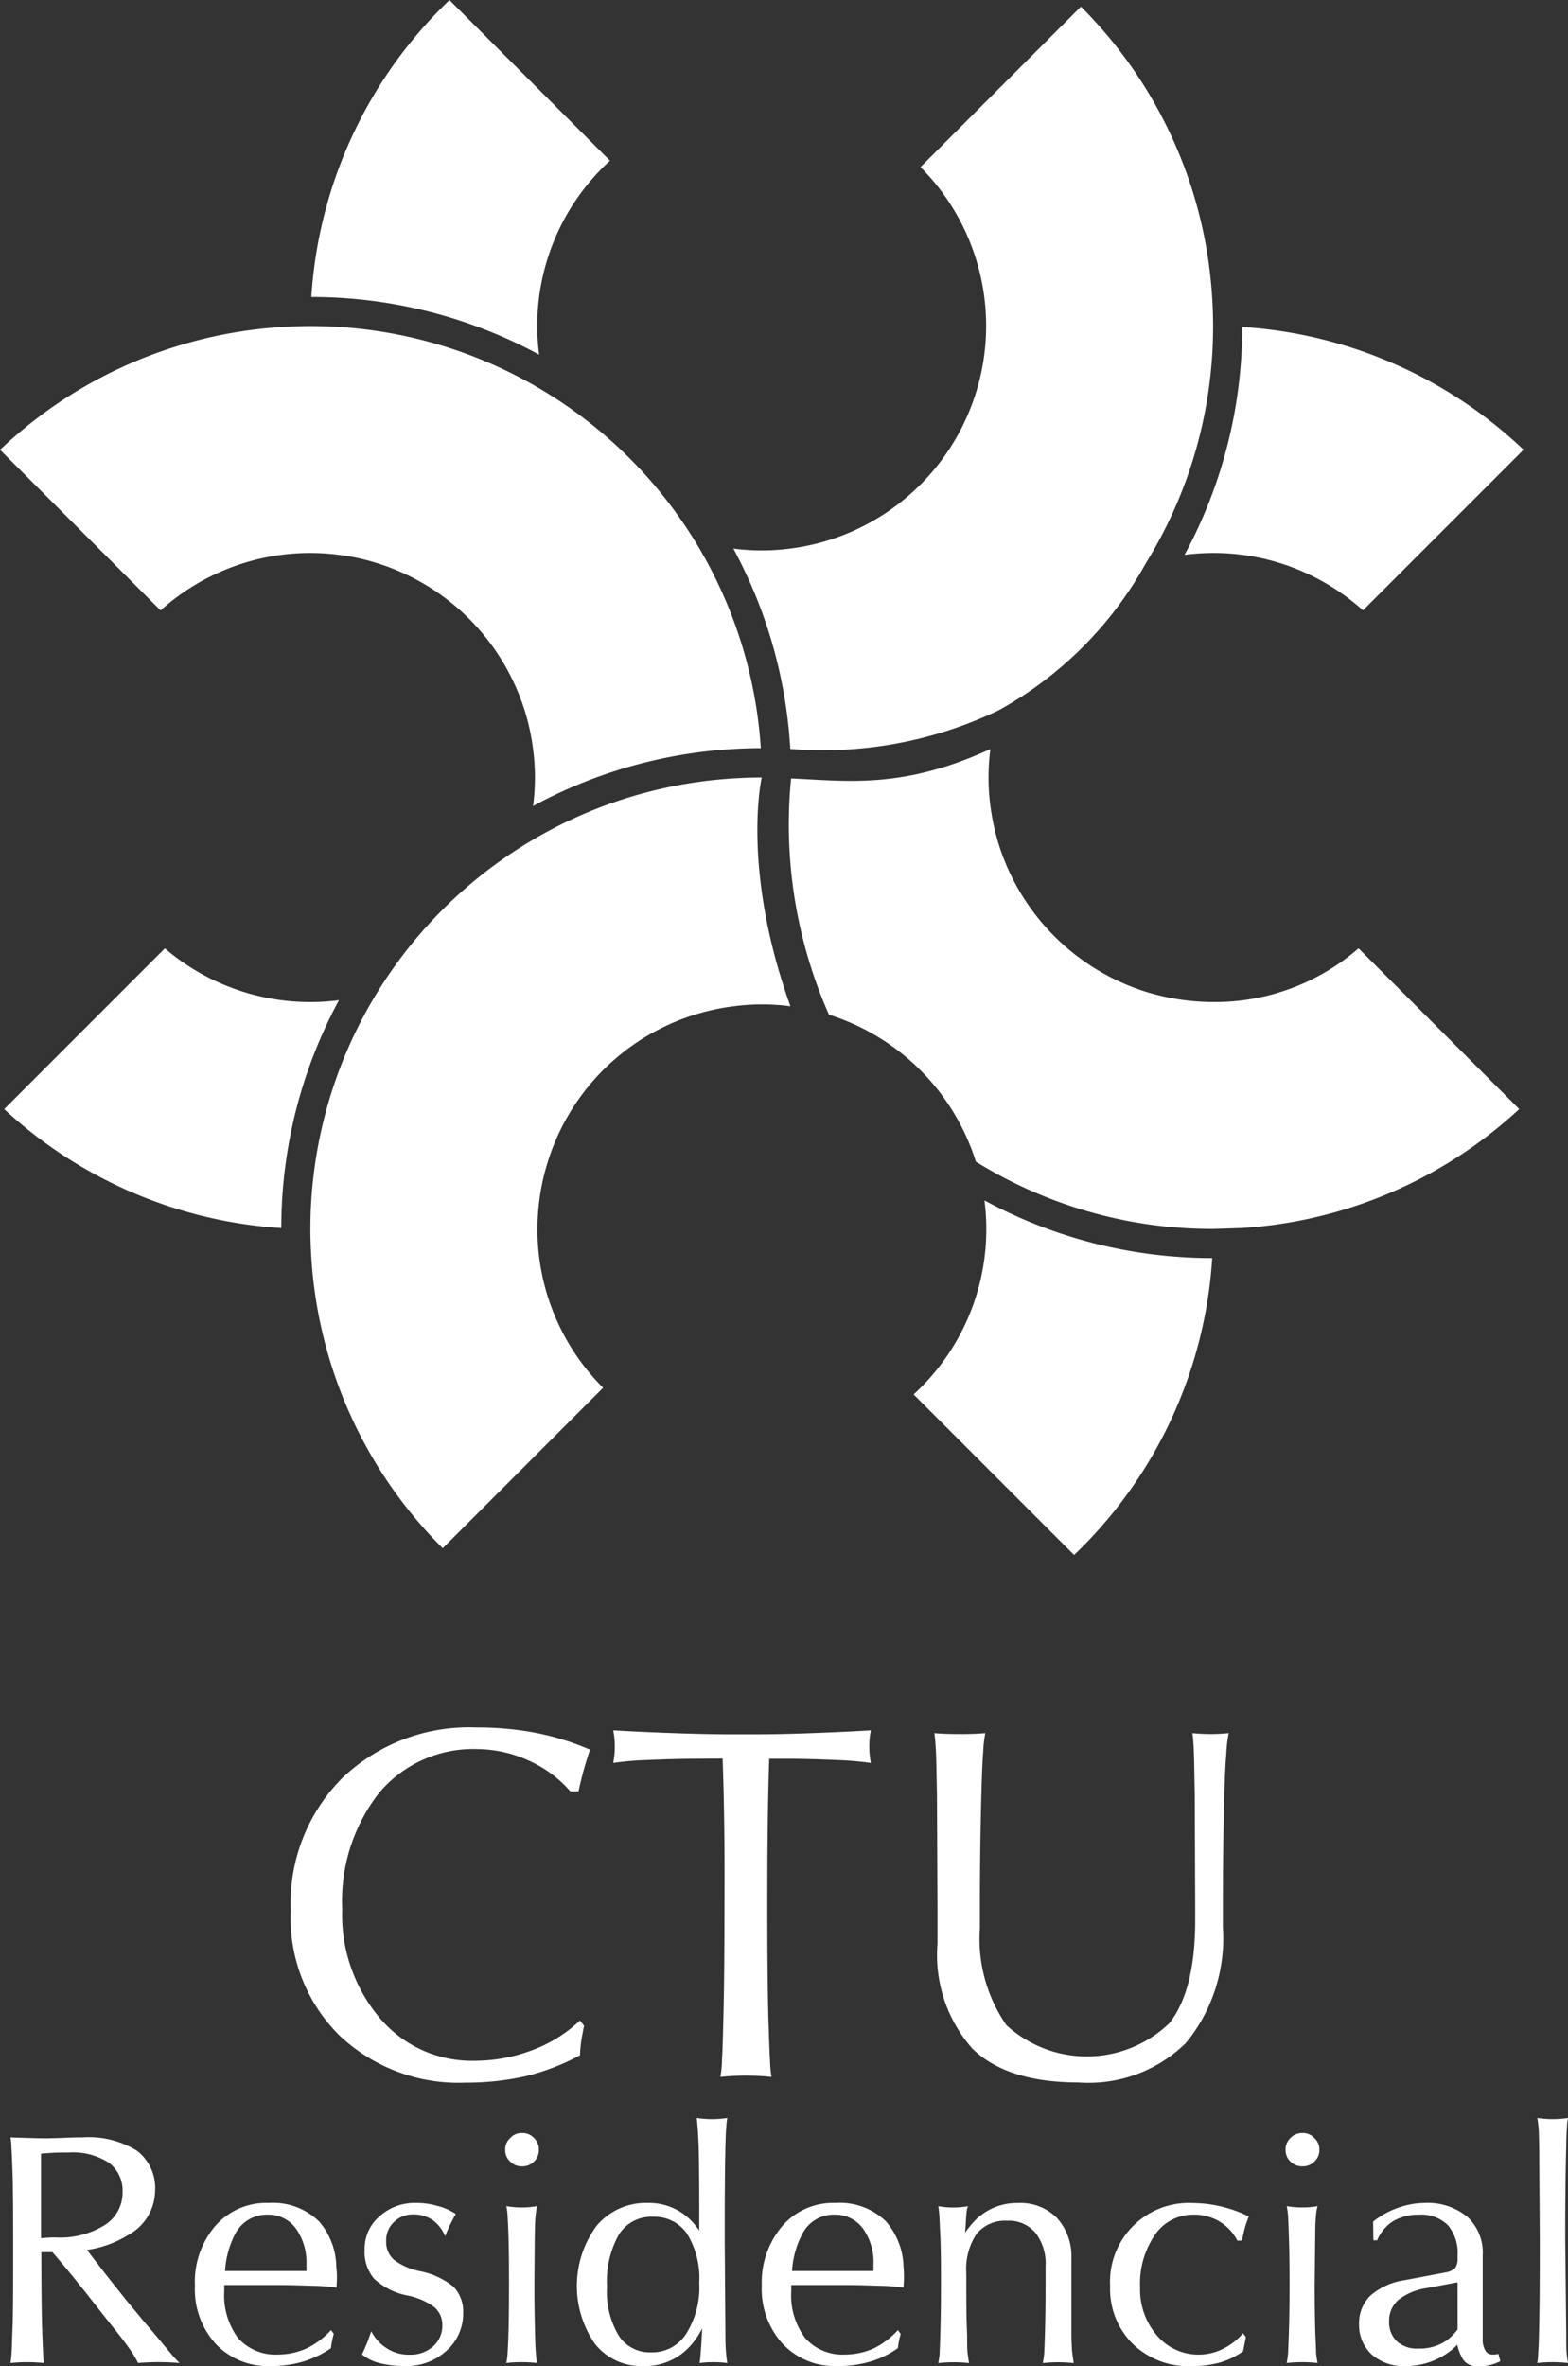 <svg xmlns="http://www.w3.org/2000/svg" width="74.015" height="111.648" viewBox="0 0 74.015 111.648">
  <rect x="0" y="0" width="74.015" height="111.648" fill="#333333" stroke="none"/>
  <g id="Group_9" data-name="Group 9" transform="translate(-331.91 -145.373)">
    <path id="Path_21" data-name="Path 21" d="M367.877,205.133a1.942,1.942,0,0,1,.076-.481,4.034,4.034,0,0,1-.732.063,4.131,4.131,0,0,1-.725-.063,4.247,4.247,0,0,1,.065.462c.009.184.021.465.033.875.028.683.035,1.47.035,2.351s-.007,1.682-.035,2.383c-.012.407-.025.7-.033.868a4.656,4.656,0,0,1-.065.462,6.857,6.857,0,0,1,.72-.04,6.723,6.723,0,0,1,.738.04,4.093,4.093,0,0,1-.07-.462c-.005-.172-.014-.46-.035-.868-.023-.7-.032-1.5-.032-2.383l.025-2.351C367.845,205.6,367.854,205.311,367.877,205.133Z" transform="translate(26.151 44.822)" fill="#fff"/>
    <path id="Path_22" data-name="Path 22" d="M367.26,202.688a.755.755,0,0,0-.567.237.735.735,0,0,0-.228.546.756.756,0,0,0,.228.562.792.792,0,0,0,.567.225.756.756,0,0,0,.564-.225.726.726,0,0,0,.237-.562.705.705,0,0,0-.237-.546A.722.722,0,0,0,367.26,202.688Z" transform="translate(26.128 43.337)" fill="#fff"/>
    <path id="Path_23" data-name="Path 23" d="M374.744,211.72a.377.377,0,0,1-.344-.193,1.034,1.034,0,0,1-.123-.569v-3.914a2.294,2.294,0,0,0-.724-1.823,2.947,2.947,0,0,0-2.046-.653,3.766,3.766,0,0,0-1.256.239,3.9,3.9,0,0,0-1.147.639l.012.882h.177a1.981,1.981,0,0,1,.766-.91,2.411,2.411,0,0,1,1.221-.3,1.788,1.788,0,0,1,1.357.5,2.021,2.021,0,0,1,.453,1.43v.111a.764.764,0,0,1-.119.485.859.859,0,0,1-.458.2l-1.928.365a3.147,3.147,0,0,0-1.6.72,1.817,1.817,0,0,0-.544,1.352,1.9,1.9,0,0,0,.6,1.44,2.284,2.284,0,0,0,1.581.543,3.481,3.481,0,0,0,1.884-.543,2.96,2.96,0,0,0,.569-.467,2.19,2.19,0,0,0,.227.615.743.743,0,0,0,.687.4,2.143,2.143,0,0,0,1.119-.237l-.09-.344A.8.8,0,0,1,374.744,211.72Zm-1.653-1.187a2.3,2.3,0,0,1-.578.56,2.231,2.231,0,0,1-1.27.342,1.4,1.4,0,0,1-1.022-.342,1.26,1.26,0,0,1-.362-.964,1.294,1.294,0,0,1,.443-.994,2.833,2.833,0,0,1,1.336-.553l1.452-.272Z" transform="translate(27.622 44.758)" fill="#fff"/>
    <path id="Path_24" data-name="Path 24" d="M374.6,212.513l-.049-4.469c0-1.681.01-3.158.049-4.422,0-.45.021-.757.033-.932a1.793,1.793,0,0,1,.053-.406,5.046,5.046,0,0,1-.732.054,4.909,4.909,0,0,1-.72-.054c.023.116.04.277.058.455s.019.471.03.883l.028,4.431c0,1.693-.005,3.175-.039,4.461-.007.427-.026.734-.037.906a3.808,3.808,0,0,1-.04.423,6.747,6.747,0,0,1,.72-.04,7.019,7.019,0,0,1,.732.04,3.72,3.72,0,0,1-.072-.5C374.6,213.161,374.6,212.891,374.6,212.513Z" transform="translate(31.243 43.032)" fill="#fff"/>
    <g id="Group_8" data-name="Group 8" transform="translate(331.91 145.373)">
      <path id="Path_25" data-name="Path 25" d="M353.379,207.258a6.983,6.983,0,0,1,.065-.706c.032-.2.077-.425.126-.687l-.191-.249a6.6,6.6,0,0,1-2.225,1.391,7.654,7.654,0,0,1-2.75.511,5.678,5.678,0,0,1-4.471-2.014,7.537,7.537,0,0,1-1.777-5.137,8.285,8.285,0,0,1,1.744-5.495,5.8,5.8,0,0,1,4.638-2.062,5.939,5.939,0,0,1,2.413.539,5.693,5.693,0,0,1,1.976,1.458l.385-.007c.081-.386.165-.715.239-.987s.177-.6.3-.976a12.409,12.409,0,0,0-2.559-.794,14.562,14.562,0,0,0-2.783-.253,8.667,8.667,0,0,0-6.352,2.387,8.373,8.373,0,0,0-2.432,6.257A7.818,7.818,0,0,0,342,206.3a8.174,8.174,0,0,0,5.971,2.248,12.69,12.69,0,0,0,2.877-.311A10.724,10.724,0,0,0,353.379,207.258Z" transform="translate(-326.002 -110.276)" fill="#fff"/>
      <path id="Path_26" data-name="Path 26" d="M355.794,207.4c-.026-.383-.046-1.08-.079-2.077-.035-1.549-.047-3.287-.047-5.221,0-2.687.025-4.979.09-6.895h.9c.753,0,1.521.028,2.29.06a15.432,15.432,0,0,1,1.609.137,3.6,3.6,0,0,1-.074-.766,3.552,3.552,0,0,1,.074-.773c-.822.051-1.775.095-2.871.135s-1.965.053-2.592.053h-1.233c-.588,0-1.44-.016-2.527-.053s-2.072-.084-2.94-.135a3.912,3.912,0,0,1,.074.773,3.976,3.976,0,0,1-.074.766,14.432,14.432,0,0,1,1.581-.137c.774-.032,1.549-.06,2.325-.06l1.257-.009c.072,1.925.105,4.239.088,6.907,0,1.918-.01,3.644-.049,5.217-.023,1-.042,1.691-.067,2.077a5.123,5.123,0,0,1-.077.82c.364-.035.75-.06,1.221-.06a11.9,11.9,0,0,1,1.192.06A5.7,5.7,0,0,1,355.794,207.4Z" transform="translate(-319.448 -110.216)" fill="#fff"/>
      <path id="Path_27" data-name="Path 27" d="M368.906,206.558a7.782,7.782,0,0,0,1.74-5.474V200.2c0-1.99.025-3.776.07-5.37q.039-1.333.093-1.914a6.509,6.509,0,0,1,.112-.975,8.373,8.373,0,0,1-1.712,0c.025.167.051.455.067.845s.026,1.064.044,2.044l.021,5.381v.467c.009,2.253-.393,3.909-1.222,4.951a5.618,5.618,0,0,1-7.688.093,7.135,7.135,0,0,1-1.254-4.569V200.2c0-1.99.028-3.776.07-5.37.028-.943.051-1.6.086-2a5.742,5.742,0,0,1,.1-.889c-.357.033-.759.044-1.206.044s-.85-.011-1.2-.044c.032.2.054.492.076.885s.026,1.059.047,2l.025,5.381v1.674a6.67,6.67,0,0,0,1.638,4.938c1.085,1.071,2.768,1.605,5.03,1.605A6.546,6.546,0,0,0,368.906,206.558Z" transform="translate(-312.923 -110.16)" fill="#fff"/>
      <path id="Path_28" data-name="Path 28" d="M339.751,212.987c-.223-.263-.622-.755-1.221-1.447l-.85-1.027c-.724-.9-1.349-1.695-1.874-2.4a4.977,4.977,0,0,0,1.933-.7,2.4,2.4,0,0,0,1.278-2.1,2.2,2.2,0,0,0-.867-1.886,4.335,4.335,0,0,0-2.564-.622c-.2,0-.4,0-.638.011s-.493.021-.781.026c-.176.009-.434.009-.76,0s-.734-.019-1.215-.037a3.722,3.722,0,0,1,.046.527c.019.249.032.711.058,1.377.019.994.021,2.146.021,3.421,0,1.252,0,2.394-.021,3.41-.026.667-.039,1.127-.049,1.375a5.308,5.308,0,0,1-.054.534,8,8,0,0,1,.8-.04c.279,0,.548.018.778.04a4.063,4.063,0,0,1-.042-.534c-.014-.255-.033-.716-.053-1.375-.019-.978-.028-2.093-.028-3.321h.522q.811.933,1.818,2.22l.866,1.1c.411.506.708.892.887,1.145a5.216,5.216,0,0,1,.472.764c.292-.023.616-.04.976-.04s.694.018.983.04A4.758,4.758,0,0,1,339.751,212.987Zm-6.118-5.426v-3.99a12.478,12.478,0,0,1,1.3-.054,3.134,3.134,0,0,1,1.89.474,1.619,1.619,0,0,1,.657,1.384,1.8,1.8,0,0,1-.85,1.572,3.991,3.991,0,0,1-2.286.578A6.188,6.188,0,0,0,333.633,207.561Z" transform="translate(-331.696 -101.947)" fill="#fff"/>
      <path id="Path_29" data-name="Path 29" d="M344.361,207.782a2.961,2.961,0,0,1-1.206-.529,1.113,1.113,0,0,1-.376-.876,1.186,1.186,0,0,1,.362-.906,1.269,1.269,0,0,1,.932-.364,1.577,1.577,0,0,1,.9.267,1.77,1.77,0,0,1,.59.759c.086-.211.162-.4.232-.537s.158-.313.272-.509a2.78,2.78,0,0,0-.854-.376,3.488,3.488,0,0,0-1.045-.144,2.453,2.453,0,0,0-1.705.634,1.992,1.992,0,0,0-.7,1.551,1.944,1.944,0,0,0,.458,1.4,3.233,3.233,0,0,0,1.607.789,3.155,3.155,0,0,1,1.224.541,1.1,1.1,0,0,1,.378.852,1.3,1.3,0,0,1-.435,1,1.592,1.592,0,0,1-1.11.392,1.893,1.893,0,0,1-1.054-.288,2.062,2.062,0,0,1-.755-.817c-.077.212-.137.4-.2.551s-.144.332-.235.546a2.195,2.195,0,0,0,.839.409,4.87,4.87,0,0,0,1.208.133,2.762,2.762,0,0,0,1.937-.72,2.326,2.326,0,0,0,.789-1.779,1.681,1.681,0,0,0-.46-1.247A3.657,3.657,0,0,0,344.361,207.782Z" transform="translate(-324.551 -100.615)" fill="#fff"/>
      <path id="Path_30" data-name="Path 30" d="M343.018,205.445a3.118,3.118,0,0,0-2.385-.878h-.012a3.185,3.185,0,0,0-2.513,1.085,4.071,4.071,0,0,0-.959,2.819,3.827,3.827,0,0,0,.98,2.743,3.389,3.389,0,0,0,2.575,1.048,5.347,5.347,0,0,0,1.533-.205,4.664,4.664,0,0,0,1.336-.641,2.91,2.91,0,0,1,.053-.346,3.2,3.2,0,0,1,.079-.33l-.132-.174a3.805,3.805,0,0,1-1.159.866,3.351,3.351,0,0,1-1.352.288,2.369,2.369,0,0,1-1.879-.783,3.382,3.382,0,0,1-.648-2.213v-.285h2.65c.518,0,1.024.019,1.531.035a8.382,8.382,0,0,1,1.12.088v-.007l.018-.407a3.653,3.653,0,0,0-.03-.546A3.353,3.353,0,0,0,343.018,205.445Zm-.6,2.332h-3.848a4.43,4.43,0,0,1,.474-1.74,1.693,1.693,0,0,1,1.547-.92,1.6,1.6,0,0,1,1.322.65,2.756,2.756,0,0,1,.5,1.719Z" transform="translate(-327.949 -100.615)" fill="#fff"/>
      <path id="Path_31" data-name="Path 31" d="M346.284,202.688a.707.707,0,0,0-.557.237.7.7,0,0,0-.237.546.72.72,0,0,0,.237.562.74.74,0,0,0,.557.225.775.775,0,0,0,.567-.225.749.749,0,0,0,.227-.562.727.727,0,0,0-.227-.546A.739.739,0,0,0,346.284,202.688Z" transform="translate(-321.642 -102.036)" fill="#fff"/>
      <path id="Path_32" data-name="Path 32" d="M346.9,205.133a3.684,3.684,0,0,1,.07-.481,4.181,4.181,0,0,1-1.449,0,3.091,3.091,0,0,1,.058.462c.011.184.028.465.04.875.023.683.028,1.47.028,2.351s-.005,1.682-.028,2.383c-.012.407-.03.7-.04.868a3.281,3.281,0,0,1-.058.462,6.542,6.542,0,0,1,.722-.04,6.858,6.858,0,0,1,.727.04,3.594,3.594,0,0,1-.054-.462c-.016-.172-.03-.46-.039-.868-.019-.7-.032-1.5-.032-2.383l.018-2.351C346.875,205.6,346.876,205.311,346.9,205.133Z" transform="translate(-321.62 -100.551)" fill="#fff"/>
      <path id="Path_33" data-name="Path 33" d="M354.471,202.69a1.961,1.961,0,0,1,.047-.406,4.811,4.811,0,0,1-1.444,0c.016.095.018.235.037.406s.032.483.053.932c.026,1.156.03,2.474.026,3.965L353,207.34a2.777,2.777,0,0,0-2.243-1.047,3.027,3.027,0,0,0-2.418,1.085,4.794,4.794,0,0,0-.072,5.562,2.784,2.784,0,0,0,2.248,1.048,2.872,2.872,0,0,0,2.343-1.055,3.5,3.5,0,0,0,.472-.732l-.019.313c-.016.444-.049.755-.06.938a3.477,3.477,0,0,1-.047.392,5.328,5.328,0,0,1,1.31,0c-.025-.163-.047-.335-.06-.5s-.028-.45-.028-.827l-.033-4.469c0-1.681.005-3.158.033-4.422C354.441,203.173,354.446,202.865,354.471,202.69Zm-1.895,9.771a1.9,1.9,0,0,1-1.66.88,1.744,1.744,0,0,1-1.533-.8,4.048,4.048,0,0,1-.546-2.3,4.509,4.509,0,0,1,.558-2.455,1.8,1.8,0,0,1,1.617-.841,1.855,1.855,0,0,1,1.614.817,4,4,0,0,1,.564,2.311A4.089,4.089,0,0,1,352.576,212.461Z" transform="translate(-320.184 -102.341)" fill="#fff"/>
      <path id="Path_34" data-name="Path 34" d="M358.257,205.445a3.109,3.109,0,0,0-2.387-.878h-.014a3.161,3.161,0,0,0-2.5,1.085,4.094,4.094,0,0,0-.969,2.819,3.831,3.831,0,0,0,.987,2.743,3.371,3.371,0,0,0,2.571,1.048,5.413,5.413,0,0,0,1.544-.205,4.4,4.4,0,0,0,1.322-.641c.012-.133.037-.248.053-.346s.047-.2.077-.33l-.13-.174a3.83,3.83,0,0,1-1.148.866,3.4,3.4,0,0,1-1.352.288,2.362,2.362,0,0,1-1.879-.783,3.343,3.343,0,0,1-.653-2.213v-.285h2.654c.508,0,1.029.019,1.538.035a8.288,8.288,0,0,1,1.108.088v-.007l.019-.407a4.974,4.974,0,0,0-.019-.546A3.407,3.407,0,0,0,358.257,205.445Zm-.6,2.332h-3.842a4.31,4.31,0,0,1,.478-1.74,1.67,1.67,0,0,1,1.542-.92,1.627,1.627,0,0,1,1.324.65,2.733,2.733,0,0,1,.5,1.719Z" transform="translate(-316.428 -100.615)" fill="#fff"/>
      <path id="Path_35" data-name="Path 35" d="M365.706,205.117a2.333,2.333,0,0,1,1.208.325,2.231,2.231,0,0,1,.841.9h.218c.042-.225.091-.42.132-.583s.111-.342.188-.558a6.126,6.126,0,0,0-2.638-.63,3.717,3.717,0,0,0-3.906,3.916,3.656,3.656,0,0,0,1.071,2.731,3.771,3.771,0,0,0,2.768,1.048,4.96,4.96,0,0,0,1.338-.169,3.582,3.582,0,0,0,1.1-.532l.132-.669-.132-.183a3.018,3.018,0,0,1-.971.748,2.585,2.585,0,0,1-1.1.262,2.559,2.559,0,0,1-1.991-.9,3.322,3.322,0,0,1-.8-2.271,4.067,4.067,0,0,1,.708-2.492A2.18,2.18,0,0,1,365.706,205.117Z" transform="translate(-309.348 -100.615)" fill="#fff"/>
      <path id="Path_36" data-name="Path 36" d="M363.414,210.787v-3.6a2.692,2.692,0,0,0-.68-1.911,2.42,2.42,0,0,0-1.839-.706,2.771,2.771,0,0,0-2.069.862,5.016,5.016,0,0,0-.43.532l.033-.444c.014-.274.028-.464.044-.569a.567.567,0,0,1,.065-.232,3.952,3.952,0,0,1-1.408,0c.016.083.032.212.047.4s.023.5.047.938c.032.683.032,1.47.032,2.351s-.009,1.682-.032,2.383c-.011.407-.025.7-.028.868a4.462,4.462,0,0,1-.067.462,6.76,6.76,0,0,1,.723-.04,6.875,6.875,0,0,1,.731.04c-.025-.13-.046-.3-.068-.462s-.023-.46-.023-.868c-.035-.7-.039-1.5-.039-2.383v-.527a3,3,0,0,1,.481-1.853,1.738,1.738,0,0,1,1.447-.623,1.637,1.637,0,0,1,1.336.569,2.373,2.373,0,0,1,.478,1.581v.859c0,.873-.012,1.668-.032,2.378-.012.407-.023.7-.033.868a3.344,3.344,0,0,1-.068.462,6.761,6.761,0,0,1,.724-.04,6.87,6.87,0,0,1,.736.04c-.042-.3-.079-.534-.086-.713S363.414,211.024,363.414,210.787Z" transform="translate(-312.84 -100.615)" fill="#fff"/>
      <g id="Group_7" data-name="Group 7">
        <path id="Path_37" data-name="Path 37" d="M365.1,164.823a10.552,10.552,0,0,1,7.074,2.708l7.579-7.579a21.23,21.23,0,0,0-13.28-5.793,22.588,22.588,0,0,1-2.722,10.753A10.692,10.692,0,0,1,365.1,164.823Z" transform="translate(-307.836 -138.73)" fill="#fff"/>
        <path id="Path_38" data-name="Path 38" d="M353.68,176.428a22.859,22.859,0,0,1,.63,4.148,19.2,19.2,0,0,0,9.845-1.828,17.737,17.737,0,0,0,6.937-6.935,21.211,21.211,0,0,0,3.175-11.2q0-.69-.046-1.373a21.232,21.232,0,0,0-6.194-13.691l-7.572,7.572a10.6,10.6,0,0,1-4.317,17.6,10.43,10.43,0,0,1-1.835.4,10.278,10.278,0,0,1-2.682,0,22.678,22.678,0,0,1,1.34,2.966A22.335,22.335,0,0,1,353.68,176.428Z" transform="translate(-317.005 -145.236)" fill="#fff"/>
        <path id="Path_39" data-name="Path 39" d="M350.942,160.755a10.563,10.563,0,0,1,3.433-7.8l-7.576-7.578a21.241,21.241,0,0,0-6.521,14.009,22.589,22.589,0,0,1,10.753,2.722A10.646,10.646,0,0,1,350.942,160.755Z" transform="translate(-325.582 -145.373)" fill="#fff"/>
        <path id="Path_40" data-name="Path 40" d="M346.477,173.388a10.548,10.548,0,0,1-6.87-2.532l-7.585,7.585a21.223,21.223,0,0,0,13.081,5.613,22.577,22.577,0,0,1,2.722-10.753A10.655,10.655,0,0,1,346.477,173.388Z" transform="translate(-331.825 -126.105)" fill="#fff"/>
        <path id="Path_41" data-name="Path 41" d="M346.561,164.843a10.649,10.649,0,0,1,1.349.088,10.32,10.32,0,0,1,1.828.4,10.616,10.616,0,0,1,6.935,6.935,10.394,10.394,0,0,1,.4,1.835,10.278,10.278,0,0,1,0,2.682,22.565,22.565,0,0,1,9.45-2.689q.645-.04,1.3-.04a21.3,21.3,0,0,0-21.26-19.918c-.46,0-.918.018-1.373.046a21.225,21.225,0,0,0-13.278,5.793l7.578,7.579A10.555,10.555,0,0,1,346.561,164.843Z" transform="translate(-331.91 -138.75)" fill="#fff"/>
        <path id="Path_42" data-name="Path 42" d="M359.9,178.977a10.568,10.568,0,0,1-3.431,7.806l7.576,7.576a21.238,21.238,0,0,0,6.519-14.009,22.576,22.576,0,0,1-10.751-2.722A10.692,10.692,0,0,1,359.9,178.977Z" transform="translate(-313.343 -120.984)" fill="#fff"/>
        <path id="Path_43" data-name="Path 43" d="M361.558,166.264c-.465,0-.929.018-1.387.047a21.184,21.184,0,0,0-9.806,3.129,21.3,21.3,0,0,0-10.112,18.128c0,.462.018.918.046,1.373a21.229,21.229,0,0,0,6.2,13.693l7.572-7.572a10.566,10.566,0,0,1-3.1-7.493,10.691,10.691,0,0,1,.09-1.349,10.336,10.336,0,0,1,.4-1.826,10.551,10.551,0,0,1,8.77-7.334,10.281,10.281,0,0,1,2.682,0C360.573,170.544,361.558,166.264,361.558,166.264Z" transform="translate(-325.602 -129.577)" fill="#fff"/>
        <path id="Path_44" data-name="Path 44" d="M373.154,177.437a10.88,10.88,0,0,1-3.175-.485,10.625,10.625,0,0,1-6.937-6.935,10.755,10.755,0,0,1-.4-1.835,10.278,10.278,0,0,1,0-2.682c-4.157,1.907-6.779,1.5-9.408,1.387a22.178,22.178,0,0,0,1.788,11.146,10.626,10.626,0,0,1,6.935,6.937,21.2,21.2,0,0,0,11.194,3.175l1.373-.044a21.223,21.223,0,0,0,13.081-5.613l-7.585-7.585A10.326,10.326,0,0,1,373.154,177.437Z" transform="translate(-315.892 -130.154)" fill="#fff"/>
      </g>
    </g>
  </g>
</svg>
